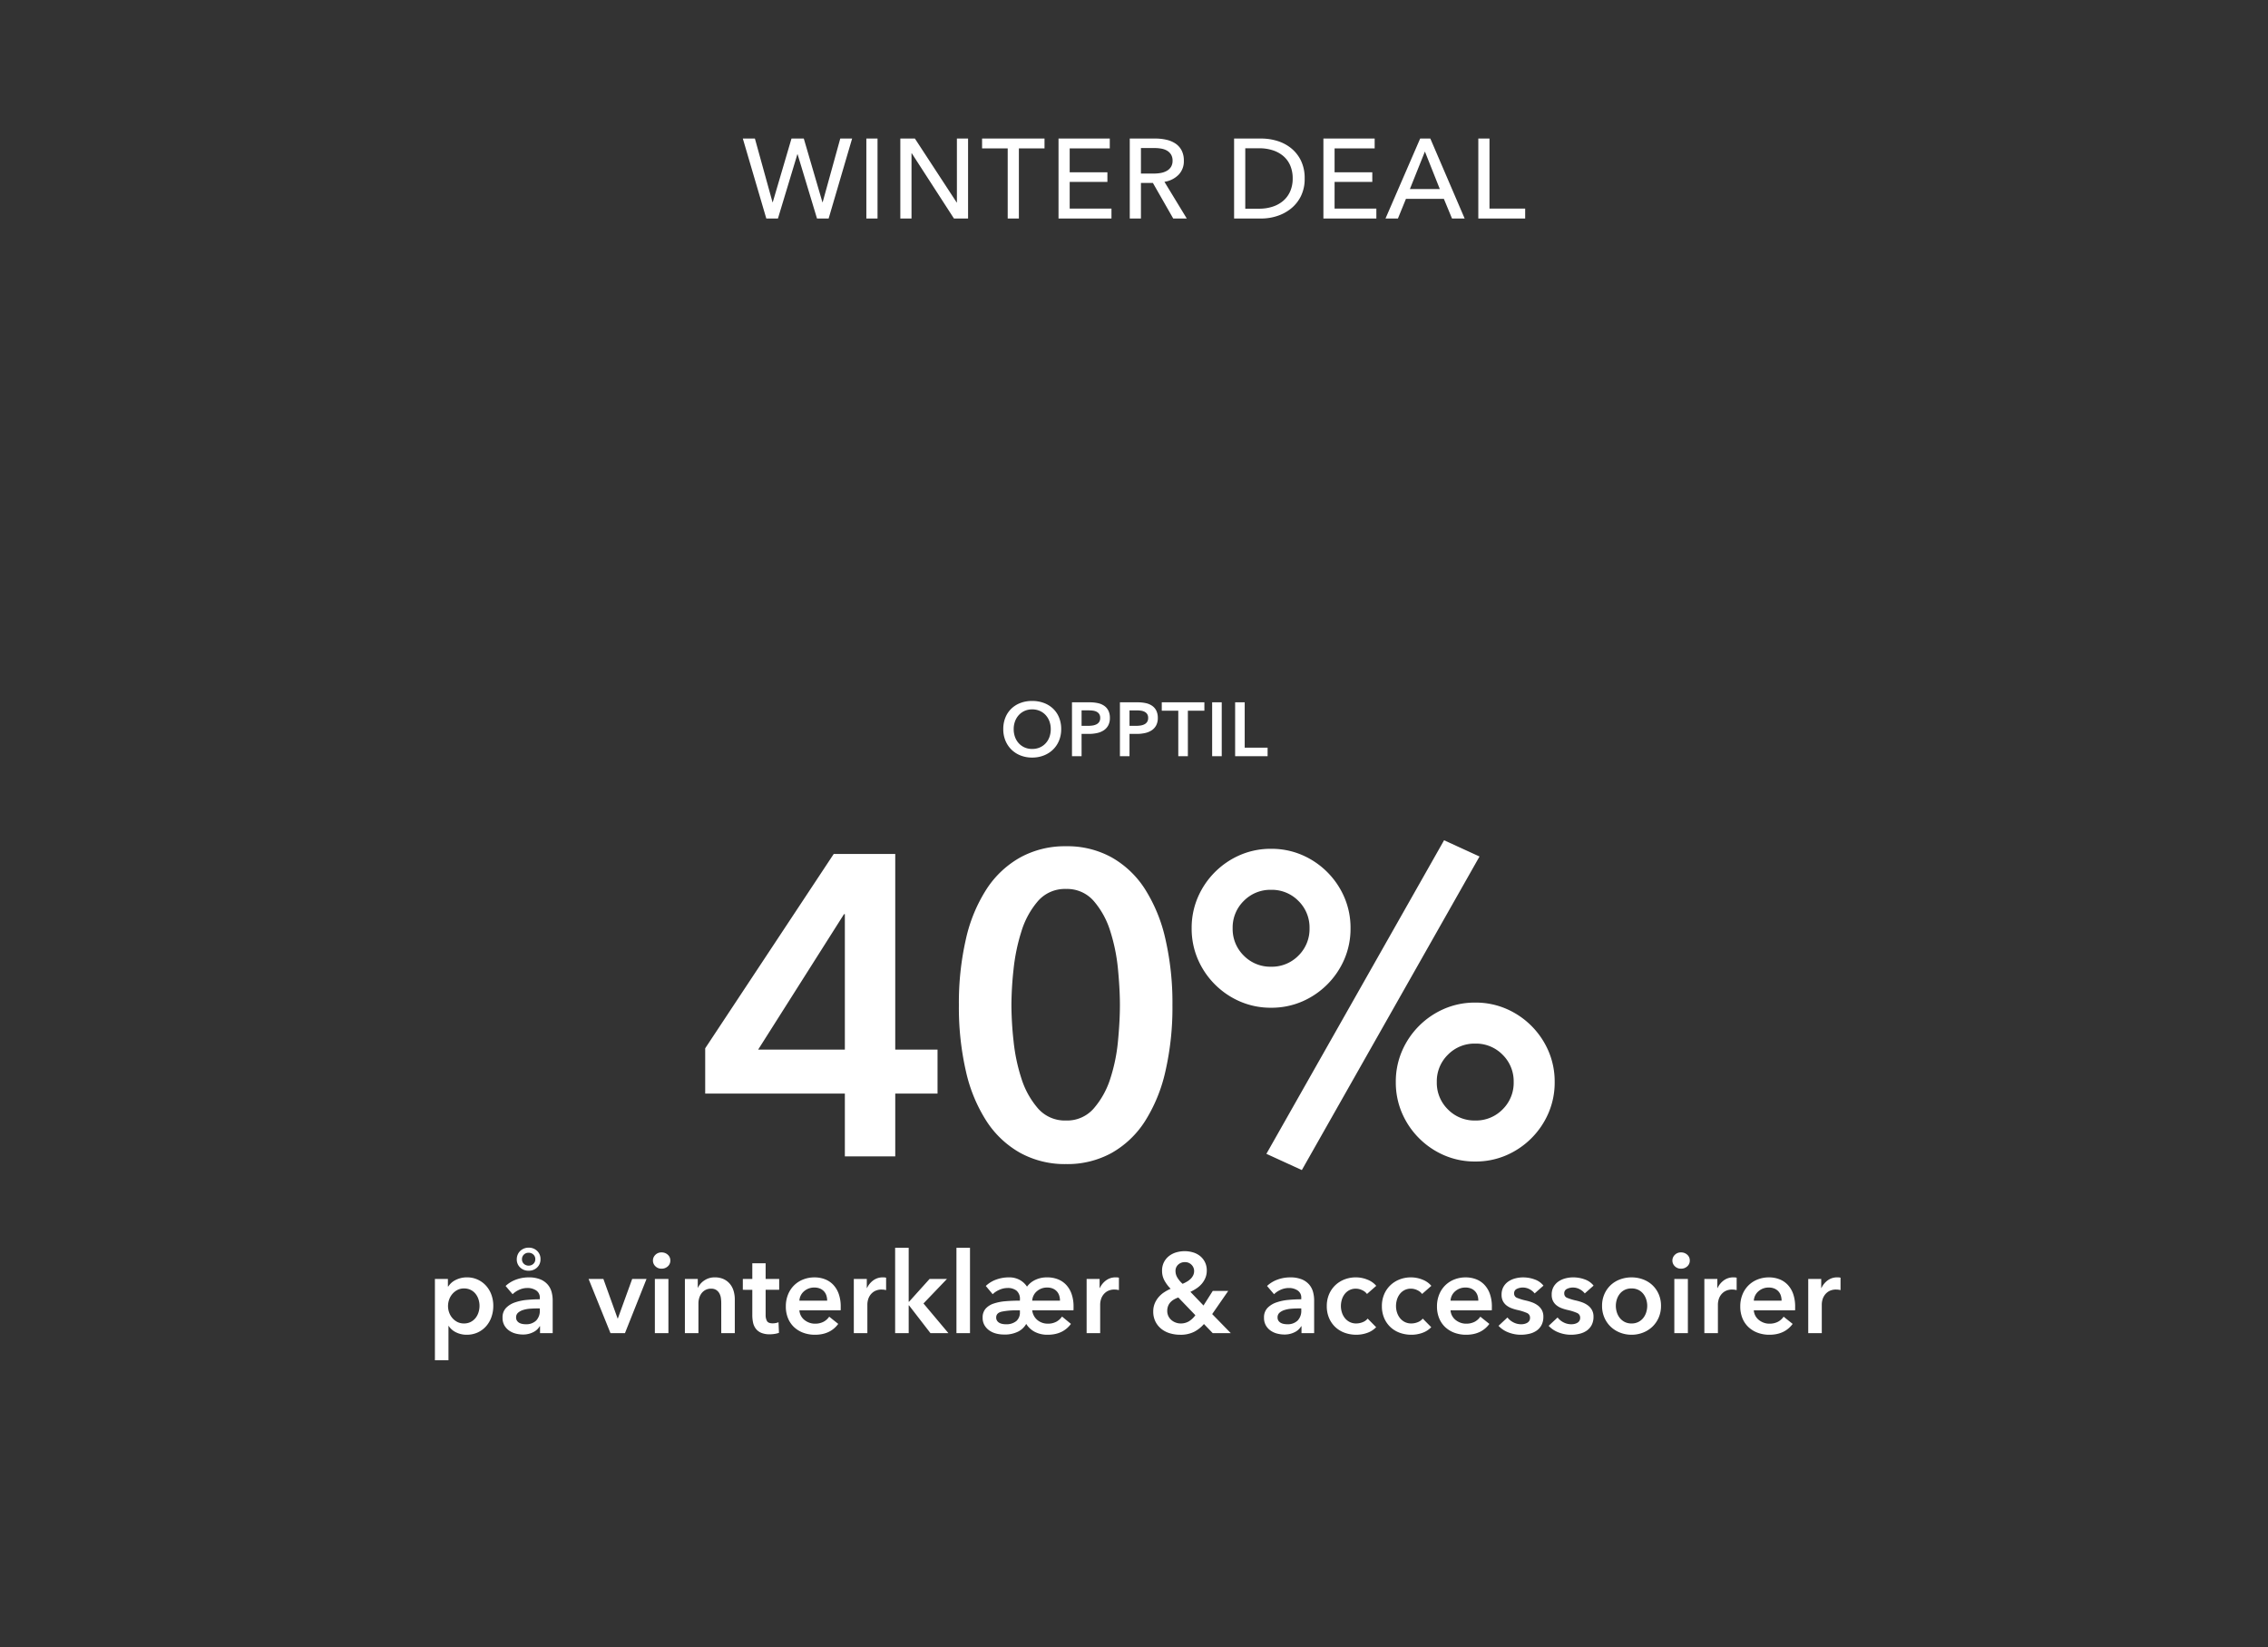 <svg xmlns="http://www.w3.org/2000/svg" width="924" height="671" viewBox="0 0 924 671">
  <rect x="0" y="0" width="924" height="671" fill="#333333" stroke="none"/>
  <g id="Group_20" data-name="Group 20" transform="translate(-11042 -1441)">
    <path id="Path_39" data-name="Path 39" d="M0,0H924V671H0Z" transform="translate(11042 1441)" fill="none" opacity="0.811"/>
    <path id="Path_40" data-name="Path 40" d="M-117.8-25.578h-56.9V-44.022l52.374-79.17h25.056V-43.5H-80.04v17.922H-97.266V0H-117.8Zm0-73.08h-.348L-153.12-43.5H-117.8ZM15.66-61.6a116.226,116.226,0,0,1-2.871,26.97A63.975,63.975,0,0,1,4.437-14.268,38.821,38.821,0,0,1-9.135-1.392,37.322,37.322,0,0,1-27.666,3.132,37.814,37.814,0,0,1-46.284-1.392,39.3,39.3,0,0,1-60.03-14.268a62.727,62.727,0,0,1-8.439-20.358A116.226,116.226,0,0,1-71.34-61.6a116.226,116.226,0,0,1,2.871-26.97,62.727,62.727,0,0,1,8.439-20.358A39.3,39.3,0,0,1-46.284-121.8a37.814,37.814,0,0,1,18.618-4.524A37.322,37.322,0,0,1-9.135-121.8,38.821,38.821,0,0,1,4.437-108.924a63.975,63.975,0,0,1,8.352,20.358A116.226,116.226,0,0,1,15.66-61.6Zm-21.4,0q0-6.438-.783-14.616A73.293,73.293,0,0,0-9.657-91.7a34.2,34.2,0,0,0-6.7-12.267,14.337,14.337,0,0,0-11.31-4.959,14.532,14.532,0,0,0-11.484,4.959,34.2,34.2,0,0,0-6.7,12.267,77.153,77.153,0,0,0-3.219,15.486,139.681,139.681,0,0,0-.87,14.616,139.681,139.681,0,0,0,.87,14.616,73.815,73.815,0,0,0,3.219,15.312,34.388,34.388,0,0,0,6.7,12.093,14.532,14.532,0,0,0,11.484,4.959,14.337,14.337,0,0,0,11.31-4.959,34.388,34.388,0,0,0,6.7-12.093A70.235,70.235,0,0,0-6.525-46.98Q-5.742-55.158-5.742-61.6Zm112.4,31.32a31.414,31.414,0,0,1,2.523-12.615,32.813,32.813,0,0,1,6.96-10.266,32.813,32.813,0,0,1,10.266-6.96,31.414,31.414,0,0,1,12.615-2.523,31.414,31.414,0,0,1,12.615,2.523,32.813,32.813,0,0,1,10.266,6.96,32.813,32.813,0,0,1,6.96,10.266,31.414,31.414,0,0,1,2.523,12.615,31.414,31.414,0,0,1-2.523,12.615,32.813,32.813,0,0,1-6.96,10.266,32.813,32.813,0,0,1-10.266,6.96,31.414,31.414,0,0,1-12.615,2.523A31.414,31.414,0,0,1,126.411-.435a32.813,32.813,0,0,1-10.266-6.96,32.813,32.813,0,0,1-6.96-10.266A31.414,31.414,0,0,1,106.662-30.276Zm48.024,0a15.135,15.135,0,0,0-4.524-11.136,15.135,15.135,0,0,0-11.136-4.524,15.135,15.135,0,0,0-11.136,4.524,15.135,15.135,0,0,0-4.524,11.136A15.135,15.135,0,0,0,127.89-19.14a15.135,15.135,0,0,0,11.136,4.524,15.135,15.135,0,0,0,11.136-4.524A15.135,15.135,0,0,0,154.686-30.276ZM23.49-92.916a31.414,31.414,0,0,1,2.523-12.615,32.813,32.813,0,0,1,6.96-10.266,32.813,32.813,0,0,1,10.266-6.96,31.414,31.414,0,0,1,12.615-2.523,31.414,31.414,0,0,1,12.615,2.523,32.813,32.813,0,0,1,10.266,6.96,32.813,32.813,0,0,1,6.96,10.266,31.414,31.414,0,0,1,2.523,12.615A31.414,31.414,0,0,1,85.695-80.3a32.813,32.813,0,0,1-6.96,10.266,32.813,32.813,0,0,1-10.266,6.96,31.414,31.414,0,0,1-12.615,2.523,31.414,31.414,0,0,1-12.615-2.523,32.813,32.813,0,0,1-10.266-6.96A32.813,32.813,0,0,1,26.013-80.3,31.414,31.414,0,0,1,23.49-92.916Zm48.024,0a15.135,15.135,0,0,0-4.524-11.136,15.135,15.135,0,0,0-11.136-4.524,15.135,15.135,0,0,0-11.136,4.524,15.135,15.135,0,0,0-4.524,11.136A15.135,15.135,0,0,0,44.718-81.78a15.135,15.135,0,0,0,11.136,4.524A15.135,15.135,0,0,0,66.99-81.78,15.135,15.135,0,0,0,71.514-92.916Zm54.81-35.844,14.442,6.612L68.382,5.568,53.94-1.044Z" transform="translate(11504 1912)" fill="#fff"/>
    <path id="Path_41" data-name="Path 41" d="M-279.519-22.08V-19h.138a8,8,0,0,1,1.081-1.311,7.138,7.138,0,0,1,1.633-1.2,10.478,10.478,0,0,1,2.185-.874,10.048,10.048,0,0,1,2.737-.345,10.346,10.346,0,0,1,4.324.9,10.319,10.319,0,0,1,3.4,2.461,11.114,11.114,0,0,1,2.208,3.68,13.034,13.034,0,0,1,.782,4.554,13.587,13.587,0,0,1-.759,4.577,11.226,11.226,0,0,1-2.162,3.726,10.4,10.4,0,0,1-3.4,2.53,10.5,10.5,0,0,1-4.531.943,9.574,9.574,0,0,1-4.3-.966A7.323,7.323,0,0,1-279.2-2.944h-.092V11.04h-5.52V-22.08Zm12.88,10.948a8.6,8.6,0,0,0-.391-2.553,7.135,7.135,0,0,0-1.173-2.277,5.891,5.891,0,0,0-1.978-1.633,6.009,6.009,0,0,0-2.806-.621,5.633,5.633,0,0,0-2.714.644,6.953,6.953,0,0,0-2.047,1.656,7.066,7.066,0,0,0-1.288,2.3,7.975,7.975,0,0,0-.437,2.576,7.772,7.772,0,0,0,.437,2.553,7.118,7.118,0,0,0,1.288,2.277A6.648,6.648,0,0,0-275.7-4.577a5.8,5.8,0,0,0,2.714.621,5.832,5.832,0,0,0,2.806-.644A6.14,6.14,0,0,0-268.2-6.256a7.094,7.094,0,0,0,1.173-2.3A8.828,8.828,0,0,0-266.639-11.132Zm24.656,8.326h-.138a6.161,6.161,0,0,1-2.668,2.415,9.047,9.047,0,0,1-4.186.943,12.011,12.011,0,0,1-2.783-.345,8.283,8.283,0,0,1-2.668-1.15,6.686,6.686,0,0,1-2.024-2.116,6.092,6.092,0,0,1-.805-3.243,5.5,5.5,0,0,1,1.4-3.956,9.07,9.07,0,0,1,3.611-2.254,20.354,20.354,0,0,1,4.9-1.035q2.691-.253,5.267-.253v-.552a3.41,3.41,0,0,0-1.495-3.059,6.313,6.313,0,0,0-3.565-.989,7.988,7.988,0,0,0-3.358.736,9.04,9.04,0,0,0-2.668,1.794l-2.852-3.358a12.457,12.457,0,0,1,4.347-2.622,14.816,14.816,0,0,1,4.991-.874,12.265,12.265,0,0,1,4.853.828,7.9,7.9,0,0,1,3.013,2.162,7.733,7.733,0,0,1,1.541,2.99,12.933,12.933,0,0,1,.437,3.312V0h-5.152Zm-.092-7.268h-1.242q-1.334,0-2.806.115a12.184,12.184,0,0,0-2.714.506,5.794,5.794,0,0,0-2.07,1.1,2.445,2.445,0,0,0-.828,1.955,2.351,2.351,0,0,0,.345,1.311,2.649,2.649,0,0,0,.9.851,4,4,0,0,0,1.242.46,7.021,7.021,0,0,0,1.38.138,5.755,5.755,0,0,0,4.324-1.518,5.7,5.7,0,0,0,1.472-4.14Zm.276-20.056a4.455,4.455,0,0,1-1.38,3.381,4.812,4.812,0,0,1-3.45,1.311,4.812,4.812,0,0,1-3.45-1.311,4.4,4.4,0,0,1-1.38-3.335,4.81,4.81,0,0,1,.368-1.886,4.445,4.445,0,0,1,1.012-1.5,4.9,4.9,0,0,1,1.518-.989,4.93,4.93,0,0,1,1.932-.368,4.812,4.812,0,0,1,3.45,1.311A4.455,4.455,0,0,1-241.8-30.13Zm-2.116,0a2.475,2.475,0,0,0-.782-1.886,2.712,2.712,0,0,0-1.932-.736,2.646,2.646,0,0,0-1.955.759,2.589,2.589,0,0,0-.759,1.909,2.422,2.422,0,0,0,.782,1.84,2.712,2.712,0,0,0,1.932.736,2.712,2.712,0,0,0,1.932-.736A2.475,2.475,0,0,0-243.915-30.13Zm21.712,8.05h6.026l5.8,16.1h.092l5.842-16.1h5.842L-207.391,0h-5.888Zm27,0h5.52V0h-5.52Zm-.782-7.5a3.18,3.18,0,0,1,.989-2.323,3.4,3.4,0,0,1,2.507-.989,3.65,3.65,0,0,1,2.553.943,3.069,3.069,0,0,1,1.035,2.369,3.069,3.069,0,0,1-1.035,2.369,3.65,3.65,0,0,1-2.553.943,3.4,3.4,0,0,1-2.507-.989A3.18,3.18,0,0,1-195.983-29.578Zm13.018,7.5h5.244v3.542h.092a7.139,7.139,0,0,1,2.553-2.921,7.337,7.337,0,0,1,4.3-1.265,8.308,8.308,0,0,1,3.7.759,7.3,7.3,0,0,1,2.53,2,8.094,8.094,0,0,1,1.449,2.852,12,12,0,0,1,.46,3.312V0h-5.52V-12.236a15.666,15.666,0,0,0-.138-2.024,5.463,5.463,0,0,0-.6-1.909,3.966,3.966,0,0,0-1.265-1.4,3.718,3.718,0,0,0-2.139-.552,4.72,4.72,0,0,0-2.3.529,4.884,4.884,0,0,0-1.587,1.357,6.008,6.008,0,0,0-.943,1.909,7.616,7.616,0,0,0-.322,2.185V0h-5.52Zm23.6,4.416V-22.08h3.864v-6.394h5.428v6.394h5.52v4.416h-5.52V-7.406a5.034,5.034,0,0,0,.529,2.438q.529.966,2.369.966a6.832,6.832,0,0,0,1.2-.115,4.822,4.822,0,0,0,1.15-.345l.184,4.324A9.076,9.076,0,0,1-146.4.3a12.309,12.309,0,0,1-1.932.161,8.815,8.815,0,0,1-3.588-.621,5.44,5.44,0,0,1-2.185-1.7,6.3,6.3,0,0,1-1.1-2.484,14.443,14.443,0,0,1-.3-3.013v-10.3Zm34.362,4.416a6.806,6.806,0,0,0-.3-2.024,4.632,4.632,0,0,0-.943-1.7,4.6,4.6,0,0,0-1.633-1.173,5.709,5.709,0,0,0-2.323-.437,6.2,6.2,0,0,0-4.209,1.5,5.45,5.45,0,0,0-1.909,3.841Zm5.52,2.484v.736a5.929,5.929,0,0,1-.046.736h-16.79a5.467,5.467,0,0,0,.621,2.185,5.562,5.562,0,0,0,1.4,1.7,6.981,6.981,0,0,0,1.978,1.127,6.5,6.5,0,0,0,2.3.414,7.365,7.365,0,0,0,3.5-.759,6.548,6.548,0,0,0,2.346-2.093l3.68,2.944Q-123.763.644-129.973.644a13.479,13.479,0,0,1-4.738-.8,11.181,11.181,0,0,1-3.749-2.277,10.263,10.263,0,0,1-2.484-3.611,12.447,12.447,0,0,1-.9-4.853,12.666,12.666,0,0,1,.9-4.853,11.048,11.048,0,0,1,2.461-3.726,11.008,11.008,0,0,1,3.7-2.392,12.392,12.392,0,0,1,4.623-.851,11.658,11.658,0,0,1,4.255.759,9.227,9.227,0,0,1,3.381,2.254,10.453,10.453,0,0,1,2.231,3.726A15.373,15.373,0,0,1-119.485-10.764Zm5.336-11.316h5.29v3.68h.092a8.053,8.053,0,0,1,2.576-3.128,6.425,6.425,0,0,1,3.864-1.2q.322,0,.69.023a2.546,2.546,0,0,1,.644.115v5.06a7.7,7.7,0,0,0-.943-.184,6.5,6.5,0,0,0-.759-.046,5.856,5.856,0,0,0-3.036.69,5.519,5.519,0,0,0-1.794,1.656,5.931,5.931,0,0,0-.874,1.978,7.7,7.7,0,0,0-.23,1.61V0h-5.52Zm16.836-12.7h5.52v21.988h.138l8.372-9.292H-76.2L-85.767-12.1-75.6,0h-7.314l-8.74-11.316h-.138V0h-5.52Zm24.978,0h5.52V0h-5.52ZM-35.3-22.724a11.658,11.658,0,0,1,4.255.759,9.227,9.227,0,0,1,3.381,2.254,10.453,10.453,0,0,1,2.231,3.726,15.373,15.373,0,0,1,.805,5.221v.736a5.929,5.929,0,0,1-.046.736h-16.79a6,6,0,0,0,.69,2.208,5.929,5.929,0,0,0,1.4,1.725,6.337,6.337,0,0,0,1.932,1.1,6.642,6.642,0,0,0,2.277.391,7.185,7.185,0,0,0,3.5-.782,6.758,6.758,0,0,0,2.346-2.116l3.634,2.99Q-28.957.644-35.167.644a11.107,11.107,0,0,1-5.2-1.15,9.073,9.073,0,0,1-3.542-3.266A7.977,7.977,0,0,1-47.058-.713a12.234,12.234,0,0,1-6.1,1.265,12.3,12.3,0,0,1-2.9-.368,8.572,8.572,0,0,1-2.76-1.2,6.827,6.827,0,0,1-2.047-2.139A5.907,5.907,0,0,1-61.663-6.3a5.356,5.356,0,0,1,1.219-3.68,7.558,7.558,0,0,1,3.312-2.093,20.331,20.331,0,0,1,4.853-.943q2.76-.23,5.8-.23v-.46A4.364,4.364,0,0,0-47.84-17.3,5.624,5.624,0,0,0-51.5-18.4a8.254,8.254,0,0,0-3.335.736,8.835,8.835,0,0,0-2.737,1.794l-2.806-3.358a12,12,0,0,1,4.3-2.622,14.816,14.816,0,0,1,4.991-.874,8.815,8.815,0,0,1,4.738,1.15,8.437,8.437,0,0,1,2.76,2.622A8.926,8.926,0,0,1-40.3-21.666,10.946,10.946,0,0,1-35.3-22.724ZM-46.483-9.292h-1.242a28.225,28.225,0,0,0-6.164.529q-2.254.529-2.254,2.369A2.351,2.351,0,0,0-55.8-5.083a2.649,2.649,0,0,0,.9.851,4,4,0,0,0,1.242.46,7.021,7.021,0,0,0,1.38.138,6.388,6.388,0,0,0,4.324-1.288,4.572,4.572,0,0,0,1.472-3.634Zm16.33-3.956a6.806,6.806,0,0,0-.3-2.024,4.632,4.632,0,0,0-.943-1.7,4.6,4.6,0,0,0-1.633-1.173,5.709,5.709,0,0,0-2.323-.437,6.2,6.2,0,0,0-4.209,1.5,5.45,5.45,0,0,0-1.909,3.841ZM-19.3-22.08h5.29v3.68h.092a8.053,8.053,0,0,1,2.576-3.128,6.425,6.425,0,0,1,3.864-1.2q.322,0,.69.023a2.546,2.546,0,0,1,.644.115v5.06a7.7,7.7,0,0,0-.943-.184,6.5,6.5,0,0,0-.759-.046,5.856,5.856,0,0,0-3.036.69,5.519,5.519,0,0,0-1.794,1.656,5.93,5.93,0,0,0-.874,1.978,7.7,7.7,0,0,0-.23,1.61V0H-19.3ZM31.855-7.774,39.445,0h-7.36L28.5-3.726A13.538,13.538,0,0,1,24.587-.6,12.216,12.216,0,0,1,18.745.644a14.228,14.228,0,0,1-4.14-.6,10.237,10.237,0,0,1-3.473-1.794A8.89,8.89,0,0,1,8.74-4.715a9,9,0,0,1-.9-4.117,8.428,8.428,0,0,1,.6-3.243,9.532,9.532,0,0,1,1.587-2.6,10.656,10.656,0,0,1,2.254-1.978,17.6,17.6,0,0,1,2.645-1.426A15.184,15.184,0,0,1,12.374-21.5a8.14,8.14,0,0,1-.943-3.887,7.555,7.555,0,0,1,.805-3.588,7.483,7.483,0,0,1,2.116-2.507A8.8,8.8,0,0,1,17.3-32.936a12.242,12.242,0,0,1,3.335-.46,11.858,11.858,0,0,1,3.381.483,8.374,8.374,0,0,1,2.875,1.472,7.42,7.42,0,0,1,2,2.484,7.573,7.573,0,0,1,.759,3.473,7.614,7.614,0,0,1-.529,2.875,8.991,8.991,0,0,1-1.426,2.392,10.112,10.112,0,0,1-2.116,1.909,18.658,18.658,0,0,1-2.6,1.472l5.336,5.566L32.085-17.2h6.3ZM20.723-28.934a3.868,3.868,0,0,0-2.714,1.012,3.393,3.393,0,0,0-1.1,2.622,5.186,5.186,0,0,0,.759,2.668A10.921,10.921,0,0,0,19.8-20.1a15.488,15.488,0,0,0,1.817-.92,7.576,7.576,0,0,0,1.495-1.15A5.051,5.051,0,0,0,24.127-23.6a3.947,3.947,0,0,0,.368-1.7,3.529,3.529,0,0,0-1.058-2.553A3.633,3.633,0,0,0,20.723-28.934Zm-2.668,14.4a10.377,10.377,0,0,0-1.725.782,6.331,6.331,0,0,0-1.426,1.1,4.837,4.837,0,0,0-.989,1.541,5.355,5.355,0,0,0-.368,2.047A4.767,4.767,0,0,0,14.03-6.9,4.882,4.882,0,0,0,15.3-5.29a5.792,5.792,0,0,0,1.748.989,5.588,5.588,0,0,0,1.886.345,6.479,6.479,0,0,0,3.45-.874A9.485,9.485,0,0,0,25-7.314ZM68.241-2.806H68.1A6.161,6.161,0,0,1,65.435-.391a9.047,9.047,0,0,1-4.186.943A12.011,12.011,0,0,1,58.466.207,8.283,8.283,0,0,1,55.8-.943a6.686,6.686,0,0,1-2.024-2.116A6.092,6.092,0,0,1,52.969-6.3a5.5,5.5,0,0,1,1.4-3.956,9.071,9.071,0,0,1,3.611-2.254,20.354,20.354,0,0,1,4.9-1.035q2.691-.253,5.267-.253v-.552a3.41,3.41,0,0,0-1.5-3.059,6.313,6.313,0,0,0-3.565-.989,7.988,7.988,0,0,0-3.358.736,9.04,9.04,0,0,0-2.668,1.794l-2.852-3.358a12.457,12.457,0,0,1,4.347-2.622,14.816,14.816,0,0,1,4.991-.874A12.265,12.265,0,0,1,68.4-21.9a7.9,7.9,0,0,1,3.013,2.162,7.733,7.733,0,0,1,1.541,2.99,12.933,12.933,0,0,1,.437,3.312V0H68.241Zm-.092-7.268H66.907q-1.334,0-2.806.115a12.184,12.184,0,0,0-2.714.506,5.794,5.794,0,0,0-2.07,1.1,2.444,2.444,0,0,0-.828,1.955,2.351,2.351,0,0,0,.345,1.311,2.649,2.649,0,0,0,.9.851,4,4,0,0,0,1.242.46,7.021,7.021,0,0,0,1.38.138,5.755,5.755,0,0,0,4.324-1.518,5.7,5.7,0,0,0,1.472-4.14Zm26.772-5.888A4.867,4.867,0,0,0,92.989-17.5a5.979,5.979,0,0,0-2.622-.621A5.529,5.529,0,0,0,87.7-17.5,5.792,5.792,0,0,0,85.79-15.87a7.033,7.033,0,0,0-1.127,2.277,9.1,9.1,0,0,0-.368,2.553,8.6,8.6,0,0,0,.391,2.553A7.135,7.135,0,0,0,85.859-6.21a5.959,5.959,0,0,0,1.955,1.633,5.766,5.766,0,0,0,2.737.621,7,7,0,0,0,2.576-.506A4.908,4.908,0,0,0,95.2-5.934l3.45,3.5A9.146,9.146,0,0,1,95.128-.161a13.02,13.02,0,0,1-4.623.8,13.616,13.616,0,0,1-4.623-.782,10.966,10.966,0,0,1-3.818-2.3,10.91,10.91,0,0,1-2.576-3.68,12.2,12.2,0,0,1-.943-4.922,11.959,11.959,0,0,1,.943-4.83,11.072,11.072,0,0,1,2.553-3.68A11.406,11.406,0,0,1,85.79-21.9a12.568,12.568,0,0,1,4.577-.828,12.473,12.473,0,0,1,4.715.92,8.91,8.91,0,0,1,3.611,2.53Zm22.448,0a4.867,4.867,0,0,0-1.932-1.541,5.979,5.979,0,0,0-2.622-.621,5.529,5.529,0,0,0-2.668.621,5.792,5.792,0,0,0-1.909,1.633,7.033,7.033,0,0,0-1.127,2.277,9.1,9.1,0,0,0-.368,2.553,8.6,8.6,0,0,0,.391,2.553,7.135,7.135,0,0,0,1.173,2.277,5.959,5.959,0,0,0,1.955,1.633A5.766,5.766,0,0,0,113-3.956a7,7,0,0,0,2.576-.506,4.908,4.908,0,0,0,2.07-1.472l3.45,3.5a9.146,9.146,0,0,1-3.519,2.277,13.02,13.02,0,0,1-4.623.8,13.616,13.616,0,0,1-4.623-.782,10.966,10.966,0,0,1-3.818-2.3,10.91,10.91,0,0,1-2.576-3.68,12.2,12.2,0,0,1-.943-4.922,11.959,11.959,0,0,1,.943-4.83,11.072,11.072,0,0,1,2.553-3.68,11.406,11.406,0,0,1,3.749-2.346,12.568,12.568,0,0,1,4.577-.828,12.473,12.473,0,0,1,4.715.92,8.91,8.91,0,0,1,3.611,2.53Zm22.908,2.714a6.806,6.806,0,0,0-.3-2.024,4.632,4.632,0,0,0-.943-1.7,4.6,4.6,0,0,0-1.633-1.173,5.709,5.709,0,0,0-2.323-.437,6.2,6.2,0,0,0-4.209,1.5,5.45,5.45,0,0,0-1.909,3.841Zm5.52,2.484v.736a5.928,5.928,0,0,1-.046.736h-16.79a5.467,5.467,0,0,0,.621,2.185,5.562,5.562,0,0,0,1.4,1.7,6.981,6.981,0,0,0,1.978,1.127,6.5,6.5,0,0,0,2.3.414,7.365,7.365,0,0,0,3.5-.759A6.548,6.548,0,0,0,141.1-6.716l3.68,2.944Q141.519.644,135.309.644a13.479,13.479,0,0,1-4.738-.8,11.181,11.181,0,0,1-3.749-2.277,10.263,10.263,0,0,1-2.484-3.611,12.447,12.447,0,0,1-.9-4.853,12.666,12.666,0,0,1,.9-4.853,11.048,11.048,0,0,1,2.461-3.726,11.008,11.008,0,0,1,3.7-2.392,12.392,12.392,0,0,1,4.623-.851,11.658,11.658,0,0,1,4.255.759,9.227,9.227,0,0,1,3.381,2.254,10.454,10.454,0,0,1,2.231,3.726A15.373,15.373,0,0,1,145.8-10.764Zm17.434-5.428a6.373,6.373,0,0,0-2.024-1.679,5.7,5.7,0,0,0-2.806-.713,5.374,5.374,0,0,0-2.438.552,1.9,1.9,0,0,0-1.1,1.84,1.847,1.847,0,0,0,1.219,1.817,22.306,22.306,0,0,0,3.565,1.081,20.089,20.089,0,0,1,2.507.736,9.155,9.155,0,0,1,2.3,1.219,6.007,6.007,0,0,1,1.679,1.886,5.435,5.435,0,0,1,.644,2.737,7.12,7.12,0,0,1-.759,3.427,6.451,6.451,0,0,1-2.024,2.277A8.523,8.523,0,0,1,161.046.253a15.263,15.263,0,0,1-3.473.391A13.786,13.786,0,0,1,152.559-.3a10.6,10.6,0,0,1-4.048-2.691l3.634-3.4a7.26,7.26,0,0,0,2.392,1.978,6.851,6.851,0,0,0,3.266.782,5.609,5.609,0,0,0,1.219-.138,4.153,4.153,0,0,0,1.15-.437,2.381,2.381,0,0,0,.851-.8,2.268,2.268,0,0,0,.322-1.242,2.039,2.039,0,0,0-1.265-1.978,20.391,20.391,0,0,0-3.795-1.2,18.247,18.247,0,0,1-2.415-.713,7.883,7.883,0,0,1-2.093-1.15,5.329,5.329,0,0,1-1.472-1.771,5.624,5.624,0,0,1-.552-2.622,6.315,6.315,0,0,1,.759-3.174,6.517,6.517,0,0,1,2-2.185,8.989,8.989,0,0,1,2.806-1.265,12.53,12.53,0,0,1,3.22-.414,13.563,13.563,0,0,1,4.669.828,7.883,7.883,0,0,1,3.611,2.53Zm20.424,0a6.373,6.373,0,0,0-2.024-1.679,5.7,5.7,0,0,0-2.806-.713,5.374,5.374,0,0,0-2.438.552,1.9,1.9,0,0,0-1.1,1.84,1.847,1.847,0,0,0,1.219,1.817,22.306,22.306,0,0,0,3.565,1.081,20.089,20.089,0,0,1,2.507.736,9.155,9.155,0,0,1,2.3,1.219,6.007,6.007,0,0,1,1.679,1.886,5.435,5.435,0,0,1,.644,2.737,7.12,7.12,0,0,1-.759,3.427,6.451,6.451,0,0,1-2.024,2.277A8.523,8.523,0,0,1,181.47.253,15.263,15.263,0,0,1,178,.644,13.786,13.786,0,0,1,172.983-.3a10.6,10.6,0,0,1-4.048-2.691l3.634-3.4a7.26,7.26,0,0,0,2.392,1.978,6.851,6.851,0,0,0,3.266.782,5.609,5.609,0,0,0,1.219-.138,4.153,4.153,0,0,0,1.15-.437,2.381,2.381,0,0,0,.851-.8,2.268,2.268,0,0,0,.322-1.242A2.039,2.039,0,0,0,180.5-8.234a20.391,20.391,0,0,0-3.795-1.2,18.247,18.247,0,0,1-2.415-.713,7.883,7.883,0,0,1-2.093-1.15,5.329,5.329,0,0,1-1.472-1.771,5.624,5.624,0,0,1-.552-2.622,6.315,6.315,0,0,1,.759-3.174,6.517,6.517,0,0,1,2-2.185,8.989,8.989,0,0,1,2.806-1.265,12.53,12.53,0,0,1,3.22-.414,13.563,13.563,0,0,1,4.669.828,7.883,7.883,0,0,1,3.611,2.53Zm7.038,5.06a11.677,11.677,0,0,1,.943-4.761,11.132,11.132,0,0,1,2.553-3.657,11.254,11.254,0,0,1,3.818-2.346,13.252,13.252,0,0,1,4.692-.828,13.252,13.252,0,0,1,4.692.828,11.254,11.254,0,0,1,3.818,2.346,11.133,11.133,0,0,1,2.553,3.657,11.677,11.677,0,0,1,.943,4.761,11.84,11.84,0,0,1-.943,4.784,11.329,11.329,0,0,1-2.553,3.7A11.66,11.66,0,0,1,207.391-.23,12.631,12.631,0,0,1,202.7.644a12.631,12.631,0,0,1-4.692-.874,11.659,11.659,0,0,1-3.818-2.415,11.329,11.329,0,0,1-2.553-3.7A11.84,11.84,0,0,1,190.693-11.132Zm5.612,0a8.828,8.828,0,0,0,.391,2.576,7.094,7.094,0,0,0,1.173,2.3A6.14,6.14,0,0,0,199.847-4.6a5.935,5.935,0,0,0,2.852.644,5.935,5.935,0,0,0,2.852-.644,6.14,6.14,0,0,0,1.978-1.656,7.094,7.094,0,0,0,1.173-2.3,8.828,8.828,0,0,0,.391-2.576,8.6,8.6,0,0,0-.391-2.553,7.135,7.135,0,0,0-1.173-2.277,5.891,5.891,0,0,0-1.978-1.633,6.116,6.116,0,0,0-2.852-.621,6.116,6.116,0,0,0-2.852.621,5.891,5.891,0,0,0-1.978,1.633,7.135,7.135,0,0,0-1.173,2.277A8.6,8.6,0,0,0,196.305-11.132ZM220.133-22.08h5.52V0h-5.52Zm-.782-7.5a3.18,3.18,0,0,1,.989-2.323,3.4,3.4,0,0,1,2.507-.989,3.65,3.65,0,0,1,2.553.943,3.069,3.069,0,0,1,1.035,2.369,3.069,3.069,0,0,1-1.035,2.369,3.65,3.65,0,0,1-2.553.943,3.4,3.4,0,0,1-2.507-.989A3.18,3.18,0,0,1,219.351-29.578Zm13.018,7.5h5.29v3.68h.092a8.053,8.053,0,0,1,2.576-3.128,6.425,6.425,0,0,1,3.864-1.2q.322,0,.69.023a2.546,2.546,0,0,1,.644.115v5.06a7.7,7.7,0,0,0-.943-.184,6.5,6.5,0,0,0-.759-.046,5.856,5.856,0,0,0-3.036.69,5.519,5.519,0,0,0-1.794,1.656,5.93,5.93,0,0,0-.874,1.978,7.7,7.7,0,0,0-.23,1.61V0h-5.52Zm31.464,8.832a6.806,6.806,0,0,0-.3-2.024,4.632,4.632,0,0,0-.943-1.7,4.6,4.6,0,0,0-1.633-1.173,5.709,5.709,0,0,0-2.323-.437,6.2,6.2,0,0,0-4.209,1.5,5.45,5.45,0,0,0-1.909,3.841Zm5.52,2.484v.736a5.928,5.928,0,0,1-.046.736h-16.79a5.467,5.467,0,0,0,.621,2.185,5.562,5.562,0,0,0,1.4,1.7,6.981,6.981,0,0,0,1.978,1.127,6.5,6.5,0,0,0,2.3.414,7.365,7.365,0,0,0,3.5-.759,6.548,6.548,0,0,0,2.346-2.093l3.68,2.944Q265.075.644,258.865.644a13.479,13.479,0,0,1-4.738-.8,11.181,11.181,0,0,1-3.749-2.277,10.263,10.263,0,0,1-2.484-3.611A12.447,12.447,0,0,1,247-10.9a12.666,12.666,0,0,1,.9-4.853,11.048,11.048,0,0,1,2.461-3.726,11.008,11.008,0,0,1,3.7-2.392,12.392,12.392,0,0,1,4.623-.851,11.658,11.658,0,0,1,4.255.759,9.227,9.227,0,0,1,3.381,2.254,10.454,10.454,0,0,1,2.231,3.726A15.373,15.373,0,0,1,269.353-10.764Zm5.336-11.316h5.29v3.68h.092a8.053,8.053,0,0,1,2.576-3.128,6.425,6.425,0,0,1,3.864-1.2q.322,0,.69.023a2.546,2.546,0,0,1,.644.115v5.06a7.706,7.706,0,0,0-.943-.184,6.5,6.5,0,0,0-.759-.046,5.856,5.856,0,0,0-3.036.69,5.519,5.519,0,0,0-1.794,1.656,5.93,5.93,0,0,0-.874,1.978,7.7,7.7,0,0,0-.23,1.61V0h-5.52Z" transform="translate(11504 1984)" fill="#fff"/>
    <path id="Path_43" data-name="Path 43" d="M-147.269-6.624h.092l7.636-25.944h5.014l7.59,25.944h.092l7.176-25.944h4.83L-124.407,0h-4.738l-7.912-26.174h-.092L-145.061,0H-149.8l-9.568-32.568h4.922ZM-104.489,0h-4.554V-32.568h4.554Zm32.246-6.532h.092V-32.568H-67.6V0h-5.75l-17.2-26.588h-.092V0H-95.2V-32.568h5.934ZM-46.9,0h-4.554V-28.566H-61.893v-4h25.438v4H-46.9Zm20.7-4.048h17.02V0H-30.751V-32.568H-9.867v4H-26.2v9.752h15.364v3.91H-26.2ZM2.829,0H-1.725V-32.568H8.717a20,20,0,0,1,4.462.483,11.036,11.036,0,0,1,3.7,1.541,7.564,7.564,0,0,1,2.507,2.783,8.847,8.847,0,0,1,.92,4.209,7.837,7.837,0,0,1-2.208,5.8,10.276,10.276,0,0,1-5.7,2.806L21.5,0h-5.52L7.7-14.49H2.829Zm0-18.308H8.073a15.251,15.251,0,0,0,2.99-.276,7.526,7.526,0,0,0,2.415-.9,4.693,4.693,0,0,0,1.633-1.61,4.682,4.682,0,0,0,.6-2.461,4.682,4.682,0,0,0-.6-2.461A4.624,4.624,0,0,0,13.524-27.6a6.958,6.958,0,0,0-2.323-.851A15.039,15.039,0,0,0,8.395-28.7H2.829Zm37.95-14.26H51.957a22.075,22.075,0,0,1,6.256.92,16.792,16.792,0,0,1,5.658,2.9,14.83,14.83,0,0,1,4.094,5.06,16.2,16.2,0,0,1,1.564,7.406,15.728,15.728,0,0,1-1.564,7.245,15.127,15.127,0,0,1-4.094,5.06,17.586,17.586,0,0,1-5.658,2.99A20.652,20.652,0,0,1,51.957,0H40.779ZM45.333-4h5.7a17.287,17.287,0,0,0,5.451-.828,12.6,12.6,0,0,0,4.324-2.392,10.709,10.709,0,0,0,2.829-3.864,12.781,12.781,0,0,0,1.012-5.2,13.146,13.146,0,0,0-1.012-5.336,10.5,10.5,0,0,0-2.829-3.841,12.512,12.512,0,0,0-4.324-2.346,17.741,17.741,0,0,0-5.451-.805h-5.7Zm36.386-.046h17.02V0H77.165V-32.568H98.049v4H81.719v9.752H97.083v3.91H81.719ZM107.525,0h-5.06l14.122-32.568h4.14L134.711,0h-5.152l-3.312-8H110.791ZM112.4-12.006h12.19l-6.072-15.272Zm32.43,7.958h14.536V0h-19.09V-32.568h4.554Z" transform="translate(11504 1530)" fill="#fff"/>
    <path id="Path_42" data-name="Path 42" d="M-53.258-11.036a12.28,12.28,0,0,1,.884-4.759,10.448,10.448,0,0,1,2.449-3.611,10.843,10.843,0,0,1,3.72-2.294,13.3,13.3,0,0,1,4.7-.806,13.522,13.522,0,0,1,4.743.806,10.98,10.98,0,0,1,3.751,2.294,10.344,10.344,0,0,1,2.464,3.611,12.28,12.28,0,0,1,.884,4.759,12.111,12.111,0,0,1-.884,4.7,10.83,10.83,0,0,1-2.464,3.658A11.2,11.2,0,0,1-36.766-.294a12.861,12.861,0,0,1-4.743.852,12.653,12.653,0,0,1-4.7-.852,11.059,11.059,0,0,1-3.72-2.387,10.944,10.944,0,0,1-2.449-3.658A12.111,12.111,0,0,1-53.258-11.036Zm4.247,0a9.306,9.306,0,0,0,.542,3.24,7.544,7.544,0,0,0,1.55,2.558,7.119,7.119,0,0,0,2.387,1.689,7.527,7.527,0,0,0,3.054.6,7.637,7.637,0,0,0,3.069-.6,7.079,7.079,0,0,0,2.4-1.689A7.544,7.544,0,0,0-34.457-7.8a9.306,9.306,0,0,0,.542-3.24,8.992,8.992,0,0,0-.542-3.162,7.71,7.71,0,0,0-1.535-2.542,7.1,7.1,0,0,0-2.387-1.705,7.55,7.55,0,0,0-3.1-.62,7.442,7.442,0,0,0-3.084.62,7.14,7.14,0,0,0-2.372,1.705A7.71,7.71,0,0,0-48.469-14.2,8.992,8.992,0,0,0-49.011-11.036Zm23.746-10.912H-18.1a15.614,15.614,0,0,1,3.41.341,7.1,7.1,0,0,1,2.6,1.116,5.2,5.2,0,0,1,1.674,1.984,6.6,6.6,0,0,1,.589,2.914,6.3,6.3,0,0,1-.682,3.069,5.534,5.534,0,0,1-1.844,2,8.088,8.088,0,0,1-2.712,1.1,15.264,15.264,0,0,1-3.286.341h-3.007V0h-3.906Zm6.634,9.579a11.522,11.522,0,0,0,1.829-.14,5.055,5.055,0,0,0,1.55-.5,2.833,2.833,0,0,0,1.085-.977,2.912,2.912,0,0,0,.4-1.612,2.772,2.772,0,0,0-.4-1.566,2.786,2.786,0,0,0-1.069-.945,4.579,4.579,0,0,0-1.519-.45,13.863,13.863,0,0,0-1.751-.108h-2.852v6.293Zm12.9-9.579H1.426a15.614,15.614,0,0,1,3.41.341,7.1,7.1,0,0,1,2.6,1.116,5.2,5.2,0,0,1,1.674,1.984A6.6,6.6,0,0,1,9.7-15.593a6.3,6.3,0,0,1-.682,3.069,5.534,5.534,0,0,1-1.844,2,8.088,8.088,0,0,1-2.712,1.1,15.264,15.264,0,0,1-3.286.341H-1.829V0H-5.735ZM.9-12.369a11.522,11.522,0,0,0,1.829-.14,5.055,5.055,0,0,0,1.55-.5,2.833,2.833,0,0,0,1.085-.977,2.912,2.912,0,0,0,.4-1.612,2.772,2.772,0,0,0-.4-1.566A2.786,2.786,0,0,0,4.293-18.1a4.579,4.579,0,0,0-1.519-.45,13.863,13.863,0,0,0-1.751-.108H-1.829v6.293Zm17.143-6.169H11.315v-3.41h17.36v3.41H21.948V0H18.042Zm13.795-3.41h3.906V0H31.837Zm9.362,0H45.1V-3.472h9.331V0H41.2Z" transform="translate(11504 1749)" fill="#fff"/>
  </g>
</svg>

